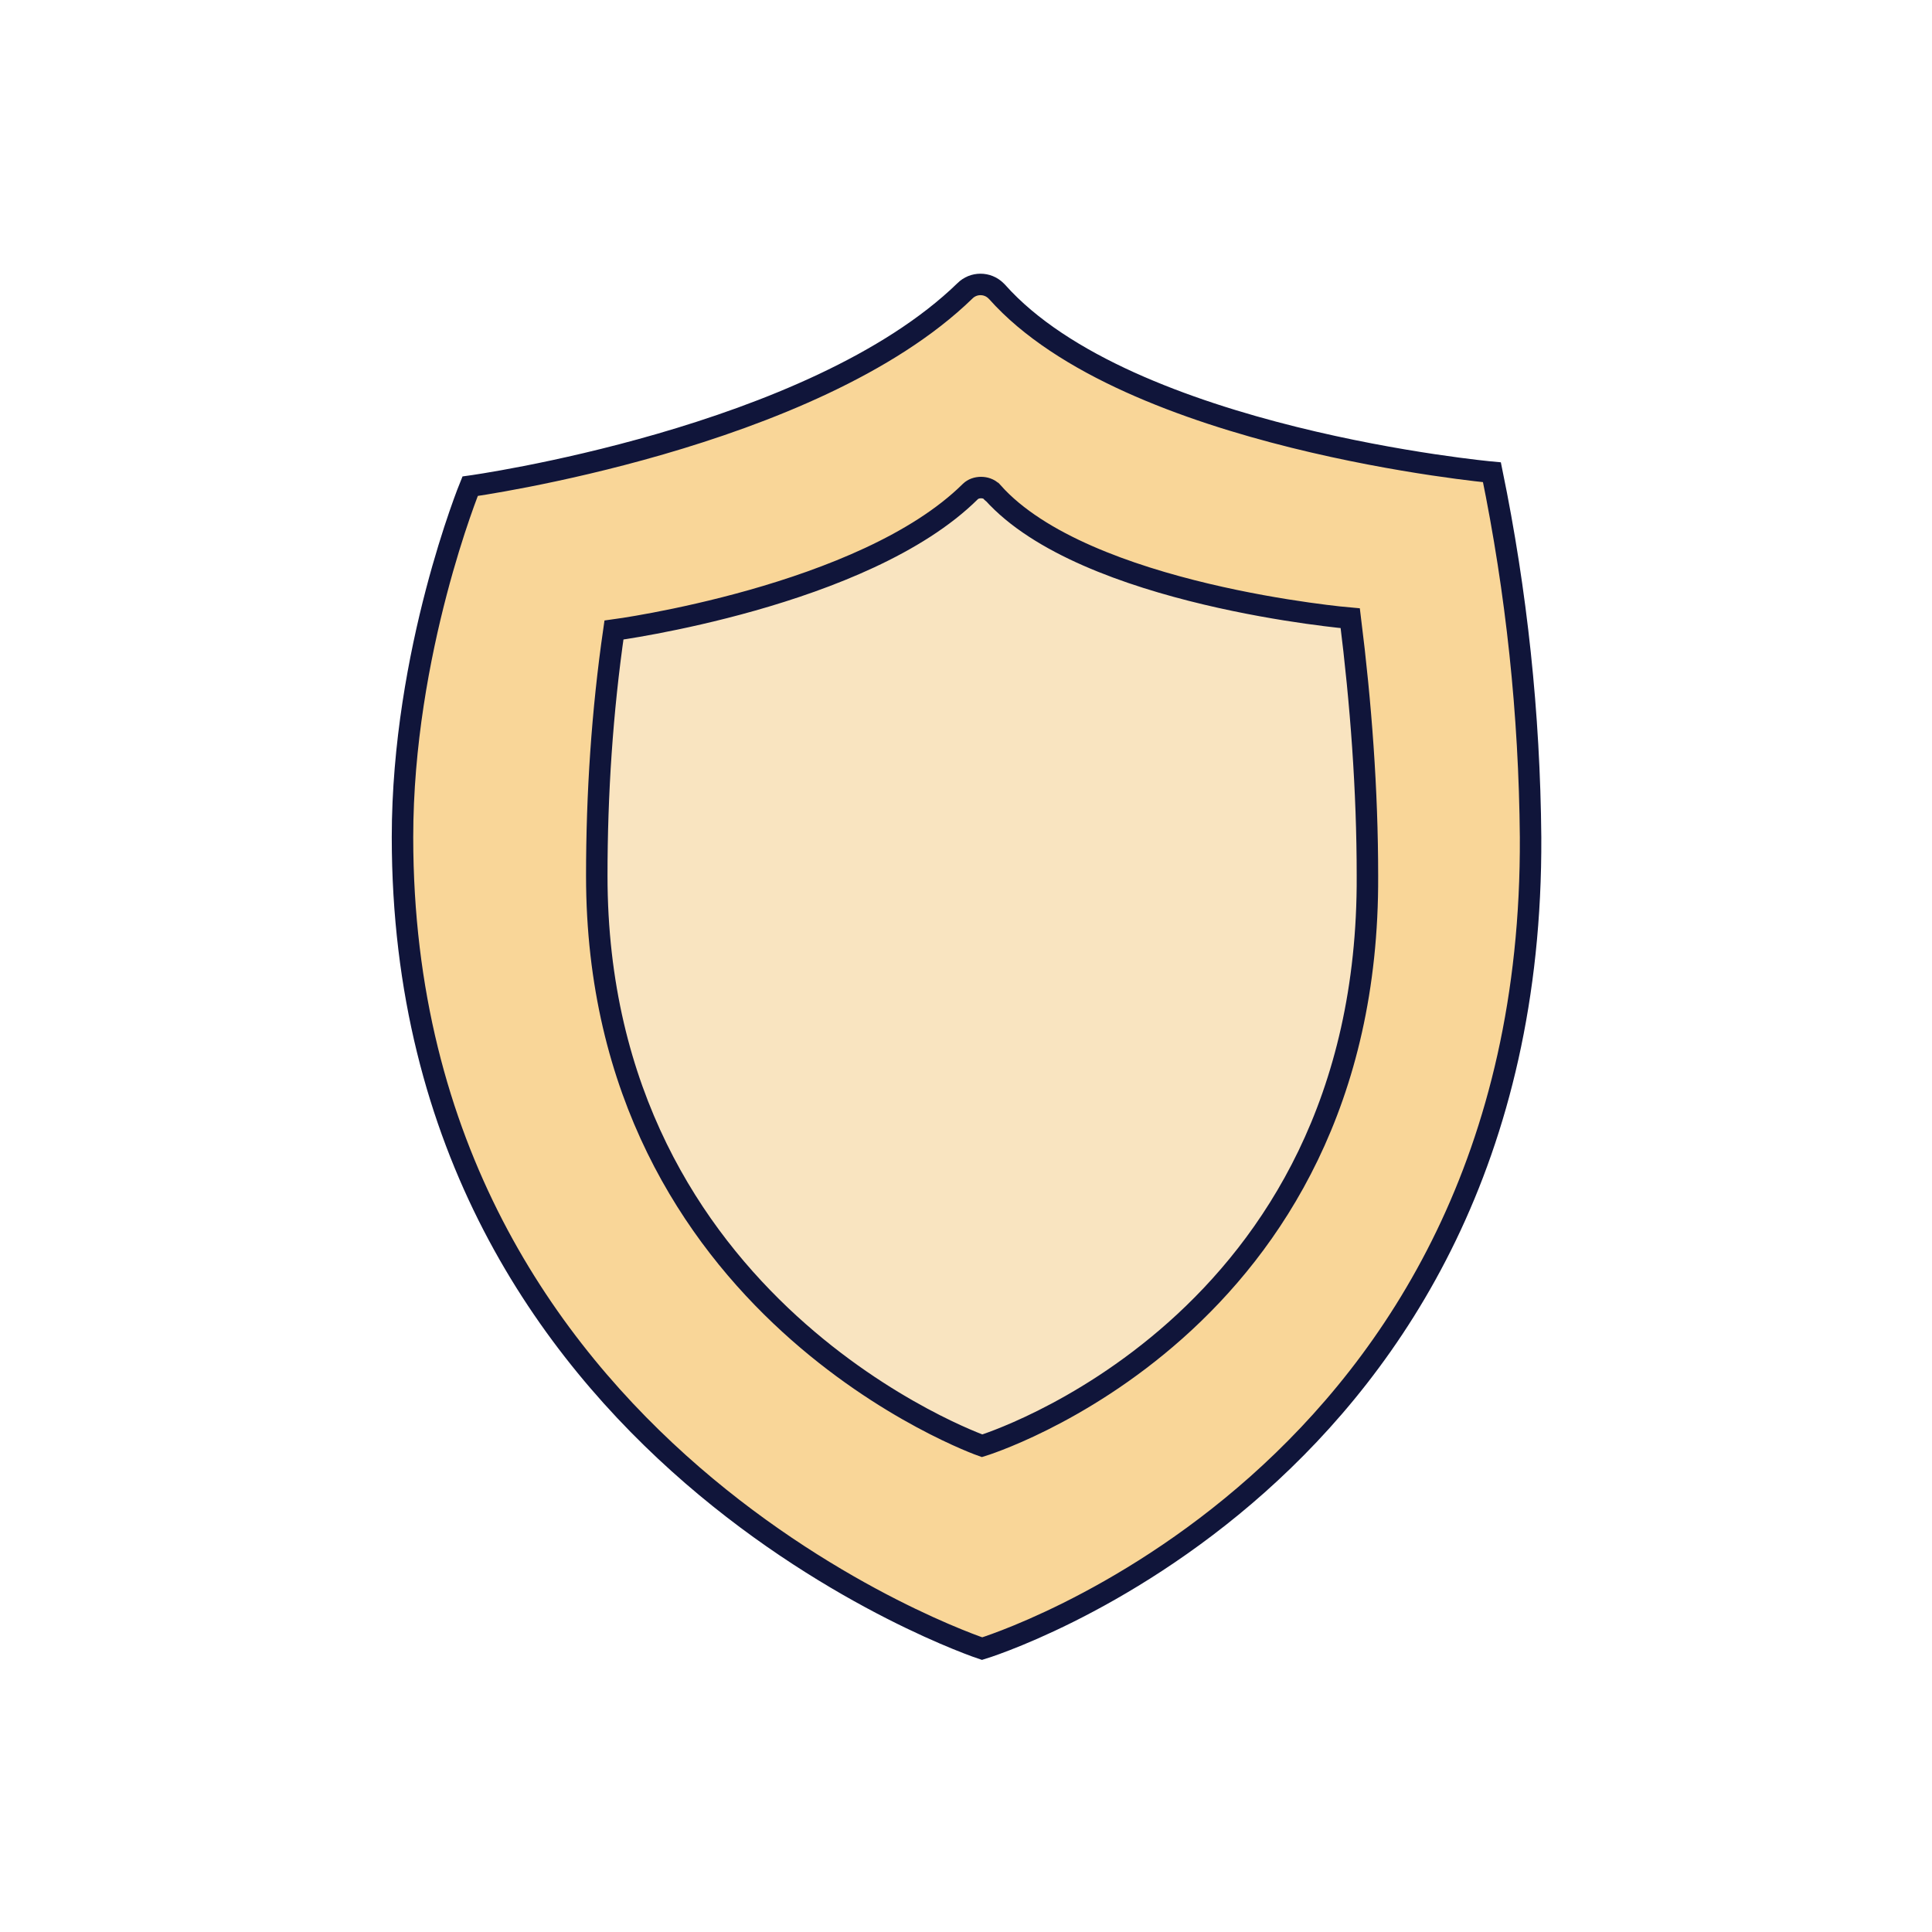 <?xml version="1.0" encoding="utf-8"?>
<!-- Generator: Adobe Illustrator 25.4.1, SVG Export Plug-In . SVG Version: 6.00 Build 0)  -->
<svg version="1.1" id="Layer_1" xmlns="http://www.w3.org/2000/svg" xmlns:xlink="http://www.w3.org/1999/xlink" x="0px" y="0px"
	 viewBox="0 0 180 180" style="enable-background:new 0 0 180 180;" xml:space="preserve">
<style type="text/css">
	.st0{fill:#F9D698;stroke:#10153A;stroke-width:2;stroke-miterlimit:10;}
	.st1{fill:#F9E4C0;stroke:#10153A;stroke-width:2;stroke-miterlimit:10;}
</style>
<path class="st0" d="M142.6,78c0.3,60-51.1,75.6-51.1,75.6s-54-17.9-54-75.6c0-17.3,6.3-32.7,6.3-32.7s31.9-4.4,46.1-18.2
	c0.8-0.8,2.1-0.8,2.9,0l0.1,0.1C105.1,40.9,139,44,139,44C141.3,55.2,142.5,66.5,142.6,78z"/>
<path class="st1" d="M127.4,81.6c0.2,42.1-35.9,53.1-35.9,53.1s-35.9-12.6-35.9-53.1c0-7.6,0.5-15.3,1.6-22.9
	c0,0,23.3-3.1,33.2-12.9c0.5-0.5,1.5-0.5,2,0c0,0,0,0.1,0.1,0.1c8.6,9.6,33.3,11.7,33.3,11.7C126.8,65.6,127.4,73.6,127.4,81.6z"/>
</svg>
